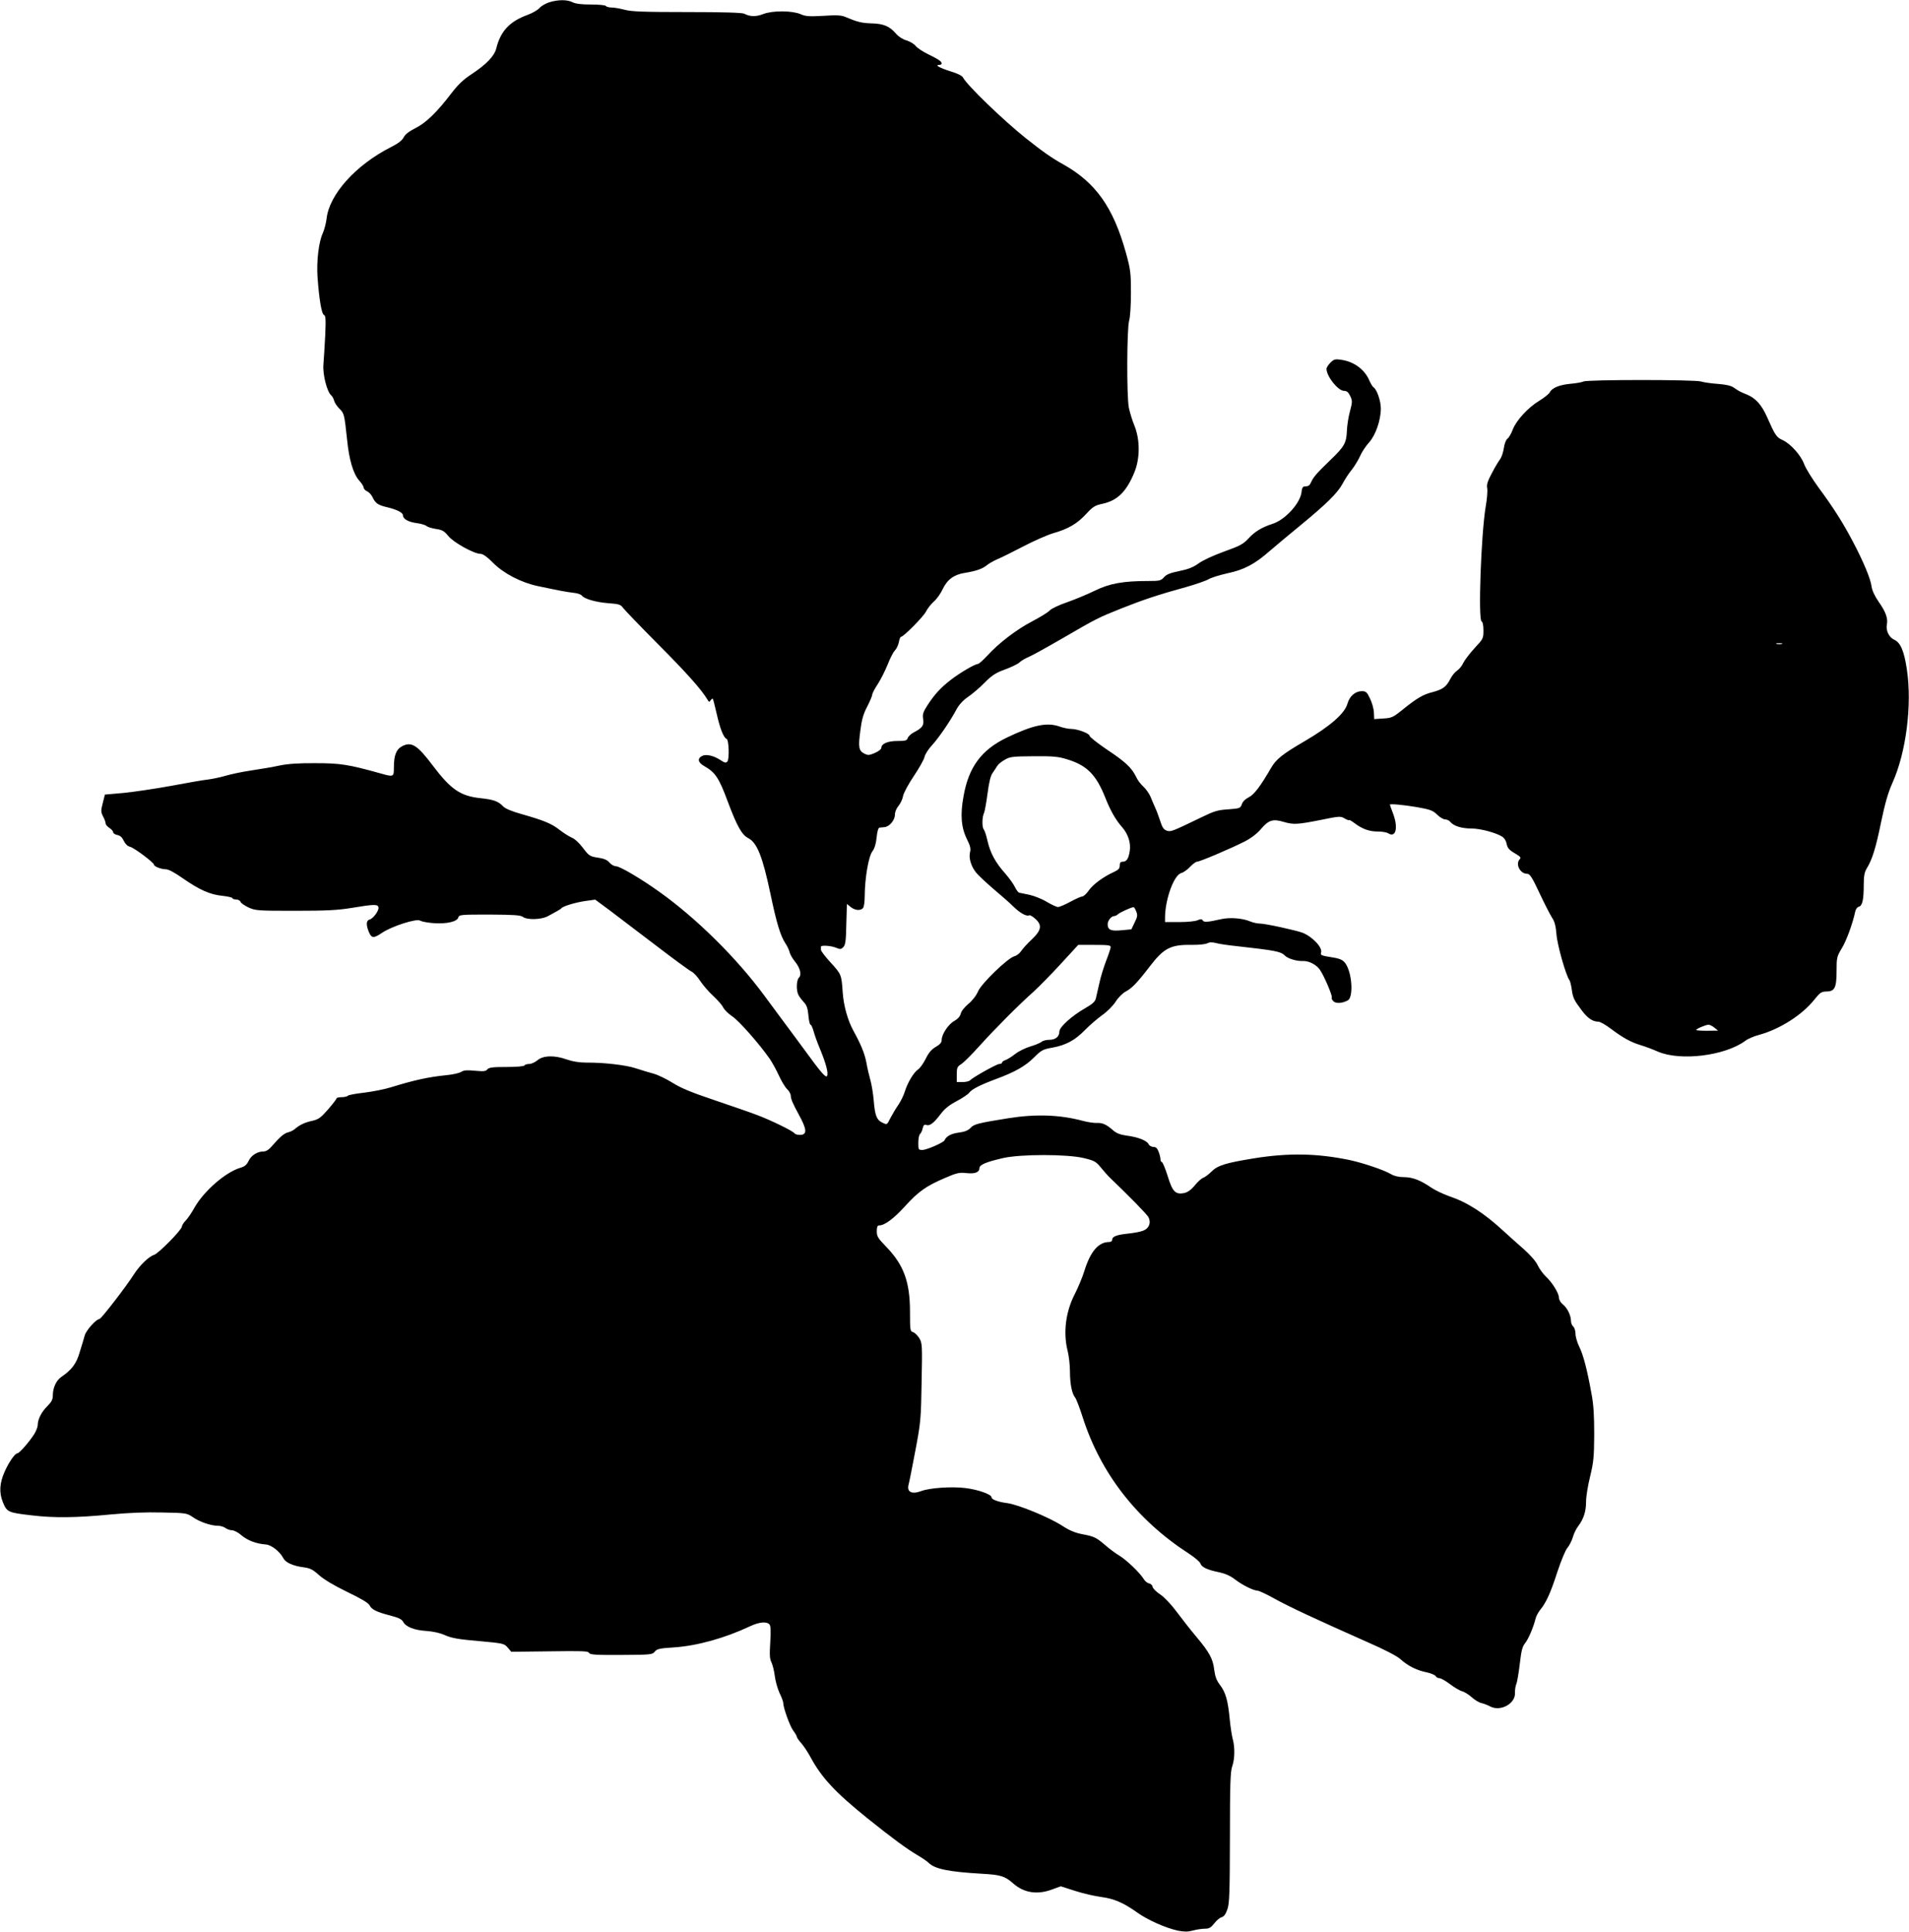 <?xml version="1.0" standalone="no"?>
<!DOCTYPE svg PUBLIC "-//W3C//DTD SVG 20010904//EN"
 "http://www.w3.org/TR/2001/REC-SVG-20010904/DTD/svg10.dtd">
<svg version="1.0" xmlns="http://www.w3.org/2000/svg"
 width="1265pt" height="1280pt" viewBox="0 0 1265 1280"
 preserveAspectRatio="xMidYMid meet">
<g transform="translate(0,1280) scale(0.1,-0.1)"
fill="#000000" stroke="none">
<path d="M3640 12785 c-25 -8 -54 -25 -65 -38 -11 -13 -47 -34 -80 -46 -118
-43 -178 -108 -206 -220 -12 -52 -66 -108 -168 -175 -49 -32 -87 -68 -129
-123 -95 -125 -170 -198 -239 -232 -42 -21 -68 -41 -78 -61 -10 -20 -37 -41
-83 -64 -235 -119 -411 -315 -428 -476 -4 -30 -15 -73 -25 -95 -27 -58 -42
-185 -35 -290 11 -150 27 -246 43 -252 11 -4 13 -29 8 -137 -4 -72 -9 -159
-12 -193 -5 -66 24 -179 52 -203 7 -6 16 -22 19 -35 3 -13 19 -37 35 -53 32
-31 33 -38 51 -205 13 -133 41 -227 80 -271 17 -18 30 -40 30 -47 0 -8 10 -19
22 -24 13 -6 29 -23 37 -40 19 -40 36 -52 96 -66 64 -15 105 -36 105 -53 0
-24 35 -45 90 -52 30 -4 60 -13 67 -20 7 -6 35 -15 62 -19 41 -6 54 -13 81
-46 34 -43 171 -119 214 -119 17 0 44 -20 85 -61 70 -70 186 -130 297 -153
133 -28 189 -39 234 -44 24 -2 49 -10 55 -18 17 -23 96 -45 178 -51 68 -5 80
-9 95 -30 9 -13 116 -124 237 -246 190 -191 285 -298 325 -366 8 -14 11 -14
19 -1 6 8 12 12 14 10 3 -3 14 -47 26 -99 22 -98 46 -160 66 -167 15 -6 19
-132 5 -150 -10 -11 -18 -9 -48 11 -46 29 -95 40 -121 25 -32 -17 -25 -44 17
-67 72 -41 97 -79 154 -233 61 -163 94 -223 137 -244 58 -30 95 -125 146 -367
41 -196 66 -278 99 -329 13 -19 26 -47 29 -62 4 -14 19 -40 33 -57 35 -42 48
-89 29 -108 -18 -17 -20 -85 -4 -116 6 -12 23 -34 36 -48 19 -20 26 -42 30
-88 3 -34 9 -61 14 -61 5 0 13 -19 20 -42 6 -24 26 -79 45 -124 38 -93 55
-157 44 -174 -8 -13 -40 23 -151 176 -41 55 -102 139 -137 185 -34 46 -90 122
-125 169 -183 249 -449 513 -697 690 -120 86 -262 170 -288 170 -13 0 -32 11
-43 24 -13 16 -34 26 -65 31 -66 10 -69 11 -113 69 -22 30 -54 59 -73 66 -18
8 -54 31 -80 51 -53 42 -105 63 -253 105 -61 17 -107 36 -120 50 -33 35 -65
46 -150 55 -133 14 -197 57 -317 216 -103 137 -142 161 -204 128 -39 -21 -54
-60 -54 -142 0 -61 -2 -62 -84 -39 -218 61 -271 69 -436 69 -106 1 -180 -4
-235 -15 -44 -10 -129 -24 -189 -33 -61 -9 -137 -25 -170 -35 -34 -10 -86 -21
-116 -25 -30 -3 -140 -22 -245 -42 -104 -19 -246 -40 -315 -47 l-125 -11 -14
-56 c-13 -50 -13 -59 2 -89 10 -18 17 -39 17 -46 0 -8 11 -21 25 -30 14 -9 25
-22 25 -29 0 -7 13 -15 28 -18 19 -4 32 -16 42 -38 10 -21 25 -36 42 -40 28
-7 158 -105 158 -118 0 -12 48 -31 79 -31 18 0 59 -22 114 -61 110 -76 179
-107 262 -115 36 -4 65 -11 65 -15 0 -5 11 -9 24 -9 13 0 27 -7 30 -16 3 -8
27 -25 53 -37 46 -21 61 -22 308 -22 210 0 282 4 375 19 149 25 174 25 178 4
4 -22 -35 -75 -59 -81 -23 -6 -24 -35 -5 -82 18 -43 32 -44 89 -5 65 43 226
95 251 80 10 -7 51 -14 90 -17 86 -6 156 10 163 38 5 18 16 19 207 19 161 -1
205 -4 220 -15 29 -22 123 -19 166 4 19 11 46 25 60 33 14 7 27 16 30 20 10
13 94 39 160 48 l64 9 96 -71 c52 -39 189 -143 304 -231 115 -88 221 -166 237
-174 15 -7 42 -36 59 -63 18 -27 56 -72 86 -99 29 -27 59 -61 66 -76 7 -15 34
-42 61 -60 45 -30 182 -186 249 -283 16 -24 43 -73 60 -110 17 -37 41 -77 54
-89 13 -12 24 -32 24 -44 0 -20 15 -55 53 -124 55 -100 57 -135 7 -135 -16 0
-32 5 -35 10 -10 16 -156 87 -249 122 -44 17 -172 61 -284 99 -152 51 -221 80
-275 114 -40 25 -97 53 -127 61 -30 8 -83 24 -116 35 -66 22 -212 39 -327 38
-48 0 -91 7 -129 20 -82 30 -158 28 -196 -4 -17 -14 -41 -25 -55 -25 -14 0
-29 -4 -32 -10 -4 -6 -55 -10 -119 -10 -91 0 -116 -3 -127 -16 -10 -13 -25
-14 -81 -9 -52 5 -74 4 -91 -7 -12 -8 -55 -18 -96 -22 -121 -12 -217 -33 -372
-81 -41 -13 -120 -28 -174 -35 -55 -6 -104 -15 -109 -20 -6 -6 -25 -10 -43
-10 -18 0 -33 -4 -33 -8 0 -5 -25 -37 -56 -73 -47 -54 -63 -66 -102 -75 -52
-11 -87 -28 -117 -54 -11 -10 -32 -20 -46 -23 -27 -7 -53 -29 -106 -90 -21
-25 -40 -37 -58 -37 -40 0 -81 -26 -98 -63 -12 -25 -26 -37 -55 -45 -99 -30
-242 -155 -304 -265 -18 -33 -44 -71 -57 -84 -13 -13 -25 -31 -26 -41 -3 -24
-155 -178 -184 -187 -34 -10 -95 -69 -133 -128 -49 -78 -218 -297 -229 -297
-21 0 -86 -72 -97 -107 -6 -21 -21 -72 -34 -113 -22 -76 -52 -116 -122 -164
-33 -22 -56 -72 -56 -121 0 -28 -8 -44 -36 -72 -39 -38 -64 -88 -64 -125 0
-13 -10 -38 -21 -57 -32 -52 -101 -131 -114 -131 -16 0 -58 -61 -85 -123 -33
-75 -37 -137 -11 -201 27 -66 35 -69 191 -87 147 -18 299 -16 524 6 118 11
234 16 341 13 159 -3 163 -4 203 -31 44 -31 119 -57 166 -57 17 0 40 -7 50
-15 11 -8 31 -15 44 -15 13 0 42 -15 63 -34 41 -34 96 -55 161 -60 37 -3 93
-47 116 -92 15 -28 64 -50 132 -59 46 -6 63 -15 105 -53 32 -28 100 -69 187
-111 90 -43 140 -73 147 -88 13 -28 48 -45 138 -68 53 -14 75 -24 84 -41 18
-34 74 -56 154 -61 44 -3 91 -13 126 -29 44 -19 91 -27 223 -38 162 -15 167
-16 190 -43 l24 -28 255 3 c213 3 255 2 260 -10 4 -12 41 -15 212 -14 197 1
208 2 224 22 14 18 32 22 126 28 153 10 337 61 505 140 61 29 111 33 129 12 8
-10 10 -45 5 -118 -5 -82 -4 -110 8 -133 8 -17 18 -57 22 -90 4 -33 18 -83 31
-112 14 -28 25 -58 25 -66 0 -33 44 -154 66 -184 13 -17 24 -36 24 -41 0 -5
13 -25 30 -43 16 -19 43 -59 59 -89 75 -139 162 -233 376 -406 167 -134 266
-207 340 -250 27 -16 58 -37 68 -47 41 -41 131 -60 357 -73 121 -7 148 -15
204 -64 71 -63 161 -77 260 -39 l55 20 97 -31 c53 -17 131 -35 172 -40 84 -11
147 -38 238 -103 68 -49 190 -103 270 -120 41 -8 65 -8 99 1 25 7 61 12 80 12
27 0 39 7 61 35 15 19 36 38 49 41 15 4 27 20 38 52 14 40 16 107 17 477 0
347 3 438 15 470 17 48 19 125 4 180 -6 22 -15 80 -20 130 -12 127 -27 180
-64 229 -24 31 -33 57 -39 101 -8 73 -33 118 -119 220 -37 44 -95 118 -130
165 -38 51 -82 97 -109 115 -26 17 -48 39 -50 50 -2 11 -12 21 -24 23 -11 2
-27 15 -36 30 -24 40 -112 124 -159 153 -23 13 -63 43 -90 66 -64 55 -77 62
-157 77 -47 9 -86 25 -130 54 -89 58 -294 142 -368 152 -62 8 -104 24 -104 39
0 19 -90 51 -174 61 -92 11 -235 1 -291 -20 -64 -24 -98 -6 -84 44 5 18 25
120 45 226 35 185 37 208 41 452 5 248 4 259 -16 292 -12 18 -30 36 -41 39
-19 5 -20 14 -20 134 0 198 -41 311 -157 431 -55 57 -63 69 -63 103 0 28 4 39
15 39 37 0 96 44 171 126 89 98 140 135 267 189 76 33 94 37 139 32 57 -7 88
5 88 32 0 23 43 41 155 67 116 27 427 27 538 0 70 -17 80 -23 114 -65 21 -25
47 -55 59 -66 125 -119 243 -240 254 -260 19 -36 5 -74 -33 -89 -18 -8 -63
-16 -101 -20 -76 -8 -106 -19 -106 -41 0 -9 -9 -15 -21 -15 -70 0 -124 -63
-164 -193 -12 -40 -41 -108 -63 -152 -61 -117 -78 -258 -47 -378 8 -32 15 -93
15 -135 0 -81 13 -147 34 -172 7 -8 30 -67 50 -130 119 -373 360 -682 703
-904 39 -25 75 -56 78 -67 8 -24 47 -42 127 -58 37 -8 73 -24 102 -47 50 -38
121 -73 148 -74 10 0 62 -24 115 -54 98 -54 263 -131 612 -286 117 -51 198
-93 222 -115 49 -44 105 -72 171 -86 29 -6 57 -18 61 -25 4 -8 16 -14 25 -14
10 0 42 -18 71 -40 29 -22 65 -43 80 -47 14 -3 43 -21 63 -39 21 -19 50 -36
65 -39 16 -4 41 -13 57 -22 68 -37 169 18 165 90 -1 18 3 44 9 59 6 14 16 75
23 135 10 86 17 113 35 135 22 27 56 107 70 165 4 15 18 41 31 57 38 46 68
111 113 251 24 72 53 143 66 158 13 15 29 47 36 70 6 23 22 56 35 73 37 49 53
99 53 163 0 33 12 108 27 168 23 95 26 129 27 278 0 124 -4 197 -18 270 -29
161 -54 256 -81 311 -14 28 -25 67 -25 86 0 20 -7 41 -15 48 -8 7 -15 23 -15
37 0 37 -25 87 -54 110 -15 12 -26 31 -26 45 0 29 -45 102 -89 142 -17 17 -41
49 -52 73 -12 26 -50 69 -92 106 -39 34 -98 87 -132 118 -132 122 -241 192
-363 233 -39 14 -92 39 -117 56 -71 49 -125 70 -182 70 -34 0 -64 7 -86 20
-47 28 -188 75 -277 94 -216 44 -401 47 -628 11 -191 -31 -244 -47 -286 -90
-18 -18 -42 -35 -52 -39 -11 -3 -37 -26 -57 -51 -26 -31 -48 -46 -72 -51 -57
-10 -76 10 -108 115 -16 50 -33 91 -38 91 -5 0 -9 8 -9 17 0 9 -5 32 -12 50
-9 24 -18 33 -35 33 -12 0 -27 8 -32 19 -13 24 -72 47 -145 56 -42 6 -67 15
-90 35 -44 39 -71 51 -108 49 -18 -1 -60 5 -93 14 -153 41 -314 46 -495 17
-200 -32 -226 -39 -249 -64 -16 -17 -39 -26 -78 -31 -49 -6 -83 -24 -94 -51
-7 -15 -118 -64 -147 -64 -26 0 -27 2 -27 47 0 27 5 53 11 58 7 6 15 23 18 38
5 21 11 27 22 23 24 -9 50 10 94 68 30 40 59 63 110 90 38 20 75 45 82 55 16
23 76 53 178 91 125 46 195 86 252 143 49 49 59 54 122 65 91 17 149 49 216
117 30 31 81 75 113 98 32 22 72 62 90 90 17 27 47 57 67 67 41 22 75 57 158
165 94 123 139 146 278 144 45 -1 91 4 103 10 15 8 32 9 59 2 20 -6 84 -15
142 -21 250 -28 287 -35 313 -61 20 -21 78 -39 122 -37 40 1 89 -25 112 -59
28 -41 84 -173 78 -183 -3 -5 2 -16 11 -25 17 -16 58 -14 95 6 35 18 31 157
-6 229 -18 35 -36 46 -90 55 -82 13 -86 15 -81 33 11 33 -56 104 -122 131 -42
16 -247 61 -282 61 -17 0 -46 6 -65 14 -51 22 -134 28 -190 16 -94 -21 -117
-23 -125 -9 -7 10 -14 10 -35 1 -14 -7 -68 -12 -120 -12 l-95 0 0 33 c2 123
60 280 108 292 13 3 39 21 57 40 18 19 39 35 47 35 19 0 223 87 316 134 44 23
82 52 109 84 49 58 79 67 148 46 66 -19 91 -18 243 12 128 26 135 27 163 10
16 -9 29 -14 29 -10 0 3 16 -6 35 -20 51 -39 98 -56 155 -56 28 0 59 -5 69
-12 51 -32 68 38 31 134 -11 29 -20 54 -20 56 0 7 88 -1 177 -16 90 -16 107
-22 136 -50 18 -18 42 -32 54 -32 11 0 27 -7 34 -17 23 -27 75 -43 139 -43 60
0 164 -28 206 -55 12 -8 24 -27 27 -44 7 -33 16 -43 66 -72 25 -15 31 -23 22
-32 -31 -31 1 -97 48 -97 18 0 32 -20 82 -127 33 -71 71 -144 83 -163 18 -26
25 -55 30 -112 5 -69 63 -274 86 -303 4 -5 11 -32 15 -60 8 -58 15 -72 67
-141 38 -51 72 -74 110 -74 11 0 48 -21 81 -46 83 -62 132 -89 197 -109 30 -9
82 -28 115 -43 151 -65 445 -28 580 71 16 13 58 31 93 40 135 37 283 131 363
231 39 49 48 55 81 56 56 0 68 25 68 137 0 88 2 95 35 150 31 51 72 164 89
244 3 15 14 29 24 31 23 6 32 46 32 146 0 56 5 82 19 106 37 59 61 137 96 308
26 125 46 195 75 260 91 201 131 518 96 751 -18 122 -42 179 -84 198 -34 15
-56 60 -49 99 9 41 -7 86 -54 152 -26 38 -43 74 -47 101 -6 51 -55 168 -126
302 -66 125 -127 221 -226 355 -42 58 -85 127 -95 155 -22 59 -90 135 -143
159 -40 18 -49 31 -102 151 -36 82 -76 126 -133 150 -47 19 -54 23 -89 47 -16
12 -52 20 -104 24 -43 3 -94 10 -112 16 -42 13 -754 13 -779 0 -10 -5 -48 -12
-85 -15 -73 -7 -122 -26 -138 -56 -5 -11 -37 -36 -69 -56 -75 -45 -154 -131
-177 -192 -10 -27 -26 -54 -35 -60 -10 -8 -20 -34 -24 -63 -4 -27 -15 -60 -24
-72 -10 -13 -35 -54 -55 -93 -29 -54 -36 -77 -31 -101 3 -17 -1 -71 -10 -120
-31 -186 -51 -754 -27 -762 7 -2 12 -25 12 -59 0 -54 -2 -57 -58 -117 -32 -35
-66 -79 -75 -98 -9 -20 -28 -43 -42 -52 -14 -9 -33 -33 -44 -54 -27 -53 -50
-70 -117 -88 -65 -16 -105 -40 -204 -120 -60 -48 -70 -52 -124 -55 l-60 -4 -2
45 c-1 24 -13 66 -26 92 -20 42 -27 48 -54 48 -43 0 -81 -33 -95 -82 -17 -65
-114 -150 -285 -250 -146 -85 -188 -119 -221 -176 -70 -121 -113 -178 -148
-195 -22 -11 -40 -28 -46 -46 -10 -27 -13 -28 -90 -34 -68 -4 -94 -12 -172
-50 -205 -99 -208 -100 -236 -91 -20 7 -30 22 -43 64 -10 30 -24 69 -32 85 -7
17 -22 49 -31 73 -10 24 -32 55 -49 70 -17 15 -38 43 -47 63 -29 60 -69 99
-191 180 -65 44 -118 86 -118 93 0 16 -80 46 -124 46 -17 0 -51 7 -76 16 -82
29 -174 10 -347 -73 -169 -81 -254 -195 -288 -388 -23 -124 -16 -209 23 -287
21 -42 26 -63 20 -84 -10 -38 6 -94 40 -136 15 -19 68 -68 117 -110 50 -42
109 -94 132 -117 42 -41 87 -66 103 -56 4 3 22 -7 39 -22 48 -43 43 -76 -22
-138 -29 -27 -61 -62 -71 -78 -10 -15 -30 -30 -45 -34 -43 -11 -217 -179 -240
-232 -11 -27 -38 -62 -64 -83 -26 -22 -48 -49 -51 -66 -5 -18 -19 -34 -42 -47
-39 -21 -84 -88 -84 -126 0 -17 -11 -30 -39 -46 -28 -16 -47 -38 -67 -79 -15
-30 -38 -63 -51 -71 -29 -20 -68 -85 -87 -145 -7 -25 -27 -65 -43 -89 -17 -24
-40 -63 -52 -86 -24 -48 -22 -47 -54 -32 -37 17 -49 46 -57 143 -4 50 -15 114
-23 141 -8 28 -20 79 -26 114 -12 62 -36 120 -86 211 -38 69 -65 167 -71 255
-8 117 -9 119 -79 196 -36 39 -65 77 -65 85 0 8 0 17 0 21 0 11 66 7 100 -7
27 -11 33 -11 48 4 14 14 18 42 20 151 l4 135 25 -20 c29 -23 63 -26 81 -8 7
7 12 41 12 83 1 117 25 259 51 294 15 20 24 51 28 93 4 39 11 63 19 64 6 1 21
2 32 3 33 2 70 46 70 82 0 18 10 43 24 59 13 16 27 45 30 65 4 21 36 80 71
132 35 52 67 109 71 126 3 18 26 53 50 79 45 49 122 161 163 239 16 29 43 59
74 80 28 19 78 61 111 95 50 50 75 66 136 88 41 15 84 36 95 46 11 11 38 27
60 36 22 9 123 65 225 124 227 132 237 137 395 200 138 55 246 91 425 140 63
18 130 41 149 52 19 11 75 28 124 39 110 23 181 60 282 149 44 38 134 113 200
167 173 142 247 215 280 275 15 29 43 72 62 95 19 23 43 64 55 90 11 26 38 67
59 90 44 48 79 148 79 227 0 50 -27 127 -49 140 -6 4 -18 24 -27 44 -30 73
-103 127 -188 138 -39 6 -48 3 -70 -19 -14 -14 -26 -33 -26 -41 0 -50 77 -146
116 -146 18 0 29 -9 41 -34 15 -32 15 -39 -2 -103 -10 -37 -19 -95 -20 -129
-3 -79 -18 -105 -107 -190 -92 -89 -114 -114 -129 -147 -12 -26 -16 -29 -48
-31 -8 -1 -15 -14 -16 -33 -6 -74 -106 -186 -192 -214 -69 -22 -118 -51 -159
-96 -36 -39 -57 -50 -163 -88 -69 -25 -141 -58 -168 -78 -36 -26 -69 -39 -128
-51 -60 -12 -85 -22 -102 -41 -20 -23 -29 -25 -105 -25 -165 0 -255 -16 -353
-64 -49 -24 -133 -59 -185 -77 -52 -18 -104 -42 -115 -55 -11 -12 -62 -43
-113 -70 -103 -53 -224 -145 -300 -229 -28 -30 -56 -55 -63 -55 -19 0 -118
-58 -180 -106 -65 -50 -109 -98 -155 -170 -27 -42 -32 -58 -27 -88 7 -42 -5
-59 -58 -87 -21 -10 -40 -28 -44 -39 -5 -17 -15 -20 -68 -20 -65 0 -107 -18
-107 -46 0 -8 -19 -23 -42 -33 -38 -16 -46 -17 -70 -5 -38 19 -42 43 -27 153
9 73 20 111 46 160 18 35 33 71 33 79 0 8 17 40 37 70 20 31 49 89 65 129 16
41 37 82 48 93 10 10 22 35 26 54 3 20 10 36 14 36 17 0 146 131 165 166 11
22 35 52 53 68 19 16 46 54 60 85 30 62 75 94 146 105 73 12 114 26 143 49 15
13 48 31 73 42 25 10 101 48 170 84 69 36 159 76 200 88 101 29 159 64 219
129 42 46 57 55 103 65 101 21 161 79 214 207 39 94 39 217 1 312 -15 36 -31
90 -37 119 -15 78 -13 526 2 576 7 24 12 99 12 185 0 133 -3 155 -33 264 -84
302 -200 466 -416 587 -76 42 -137 85 -250 175 -149 119 -386 348 -413 399 -6
13 -36 28 -86 43 -72 23 -105 42 -72 42 9 0 16 4 16 9 0 14 -23 29 -91 62 -34
17 -71 41 -81 54 -11 14 -38 30 -61 37 -25 7 -53 25 -70 45 -42 49 -82 66
-162 68 -67 2 -96 10 -174 43 -26 11 -58 13 -145 7 -93 -5 -117 -4 -151 11
-56 24 -185 25 -247 1 -48 -19 -89 -18 -126 2 -14 7 -136 11 -379 11 -284 0
-369 3 -413 15 -30 8 -69 15 -87 15 -17 0 -35 5 -38 10 -3 6 -48 10 -99 10
-64 0 -103 5 -122 15 -36 18 -94 18 -154 0z m8168 -4252 c-10 -2 -26 -2 -35 0
-10 3 -2 5 17 5 19 0 27 -2 18 -5z m-4738 -764 c132 -40 193 -101 254 -254 34
-86 68 -146 110 -194 42 -47 61 -107 52 -162 -8 -50 -21 -69 -47 -69 -14 0
-19 -7 -19 -25 0 -20 -9 -29 -37 -42 -71 -32 -140 -83 -168 -123 -15 -22 -35
-40 -43 -40 -8 0 -44 -16 -79 -35 -35 -19 -72 -35 -82 -35 -10 0 -44 16 -76
35 -31 19 -83 39 -114 46 -31 6 -61 13 -68 14 -6 2 -19 19 -28 38 -9 19 -37
58 -63 88 -66 74 -99 135 -118 216 -8 37 -20 72 -25 77 -12 13 -12 79 1 108 6
13 16 71 24 130 9 71 20 117 32 134 11 15 24 36 31 47 6 11 28 30 50 42 35 21
51 23 191 24 129 1 165 -2 222 -20z m459 -1008 c10 -24 9 -35 -10 -73 l-22
-46 -64 -6 c-72 -7 -93 2 -93 40 0 24 24 54 44 54 6 0 18 6 24 12 11 11 87 46
103 47 4 1 12 -12 18 -28z m-169 -236 c0 -7 -13 -48 -30 -91 -16 -42 -37 -109
-45 -148 -9 -39 -19 -84 -23 -101 -6 -23 -22 -37 -70 -65 -88 -50 -172 -125
-172 -155 0 -34 -26 -55 -67 -55 -20 0 -44 -6 -52 -14 -9 -7 -42 -21 -73 -30
-31 -9 -77 -31 -101 -50 -24 -19 -54 -37 -66 -41 -11 -3 -21 -11 -21 -16 0 -5
-8 -9 -18 -9 -17 0 -174 -88 -195 -109 -6 -6 -28 -11 -49 -11 l-38 0 0 50 c0
44 3 52 28 68 16 9 71 64 123 122 103 114 257 269 359 360 36 33 117 115 180
184 l115 125 108 0 c86 0 107 -2 107 -14z m4001 -535 l24 -19 -72 -1 c-40 0
-73 2 -73 5 0 8 62 34 81 35 9 0 27 -9 40 -20z"/>
</g>
</svg>

